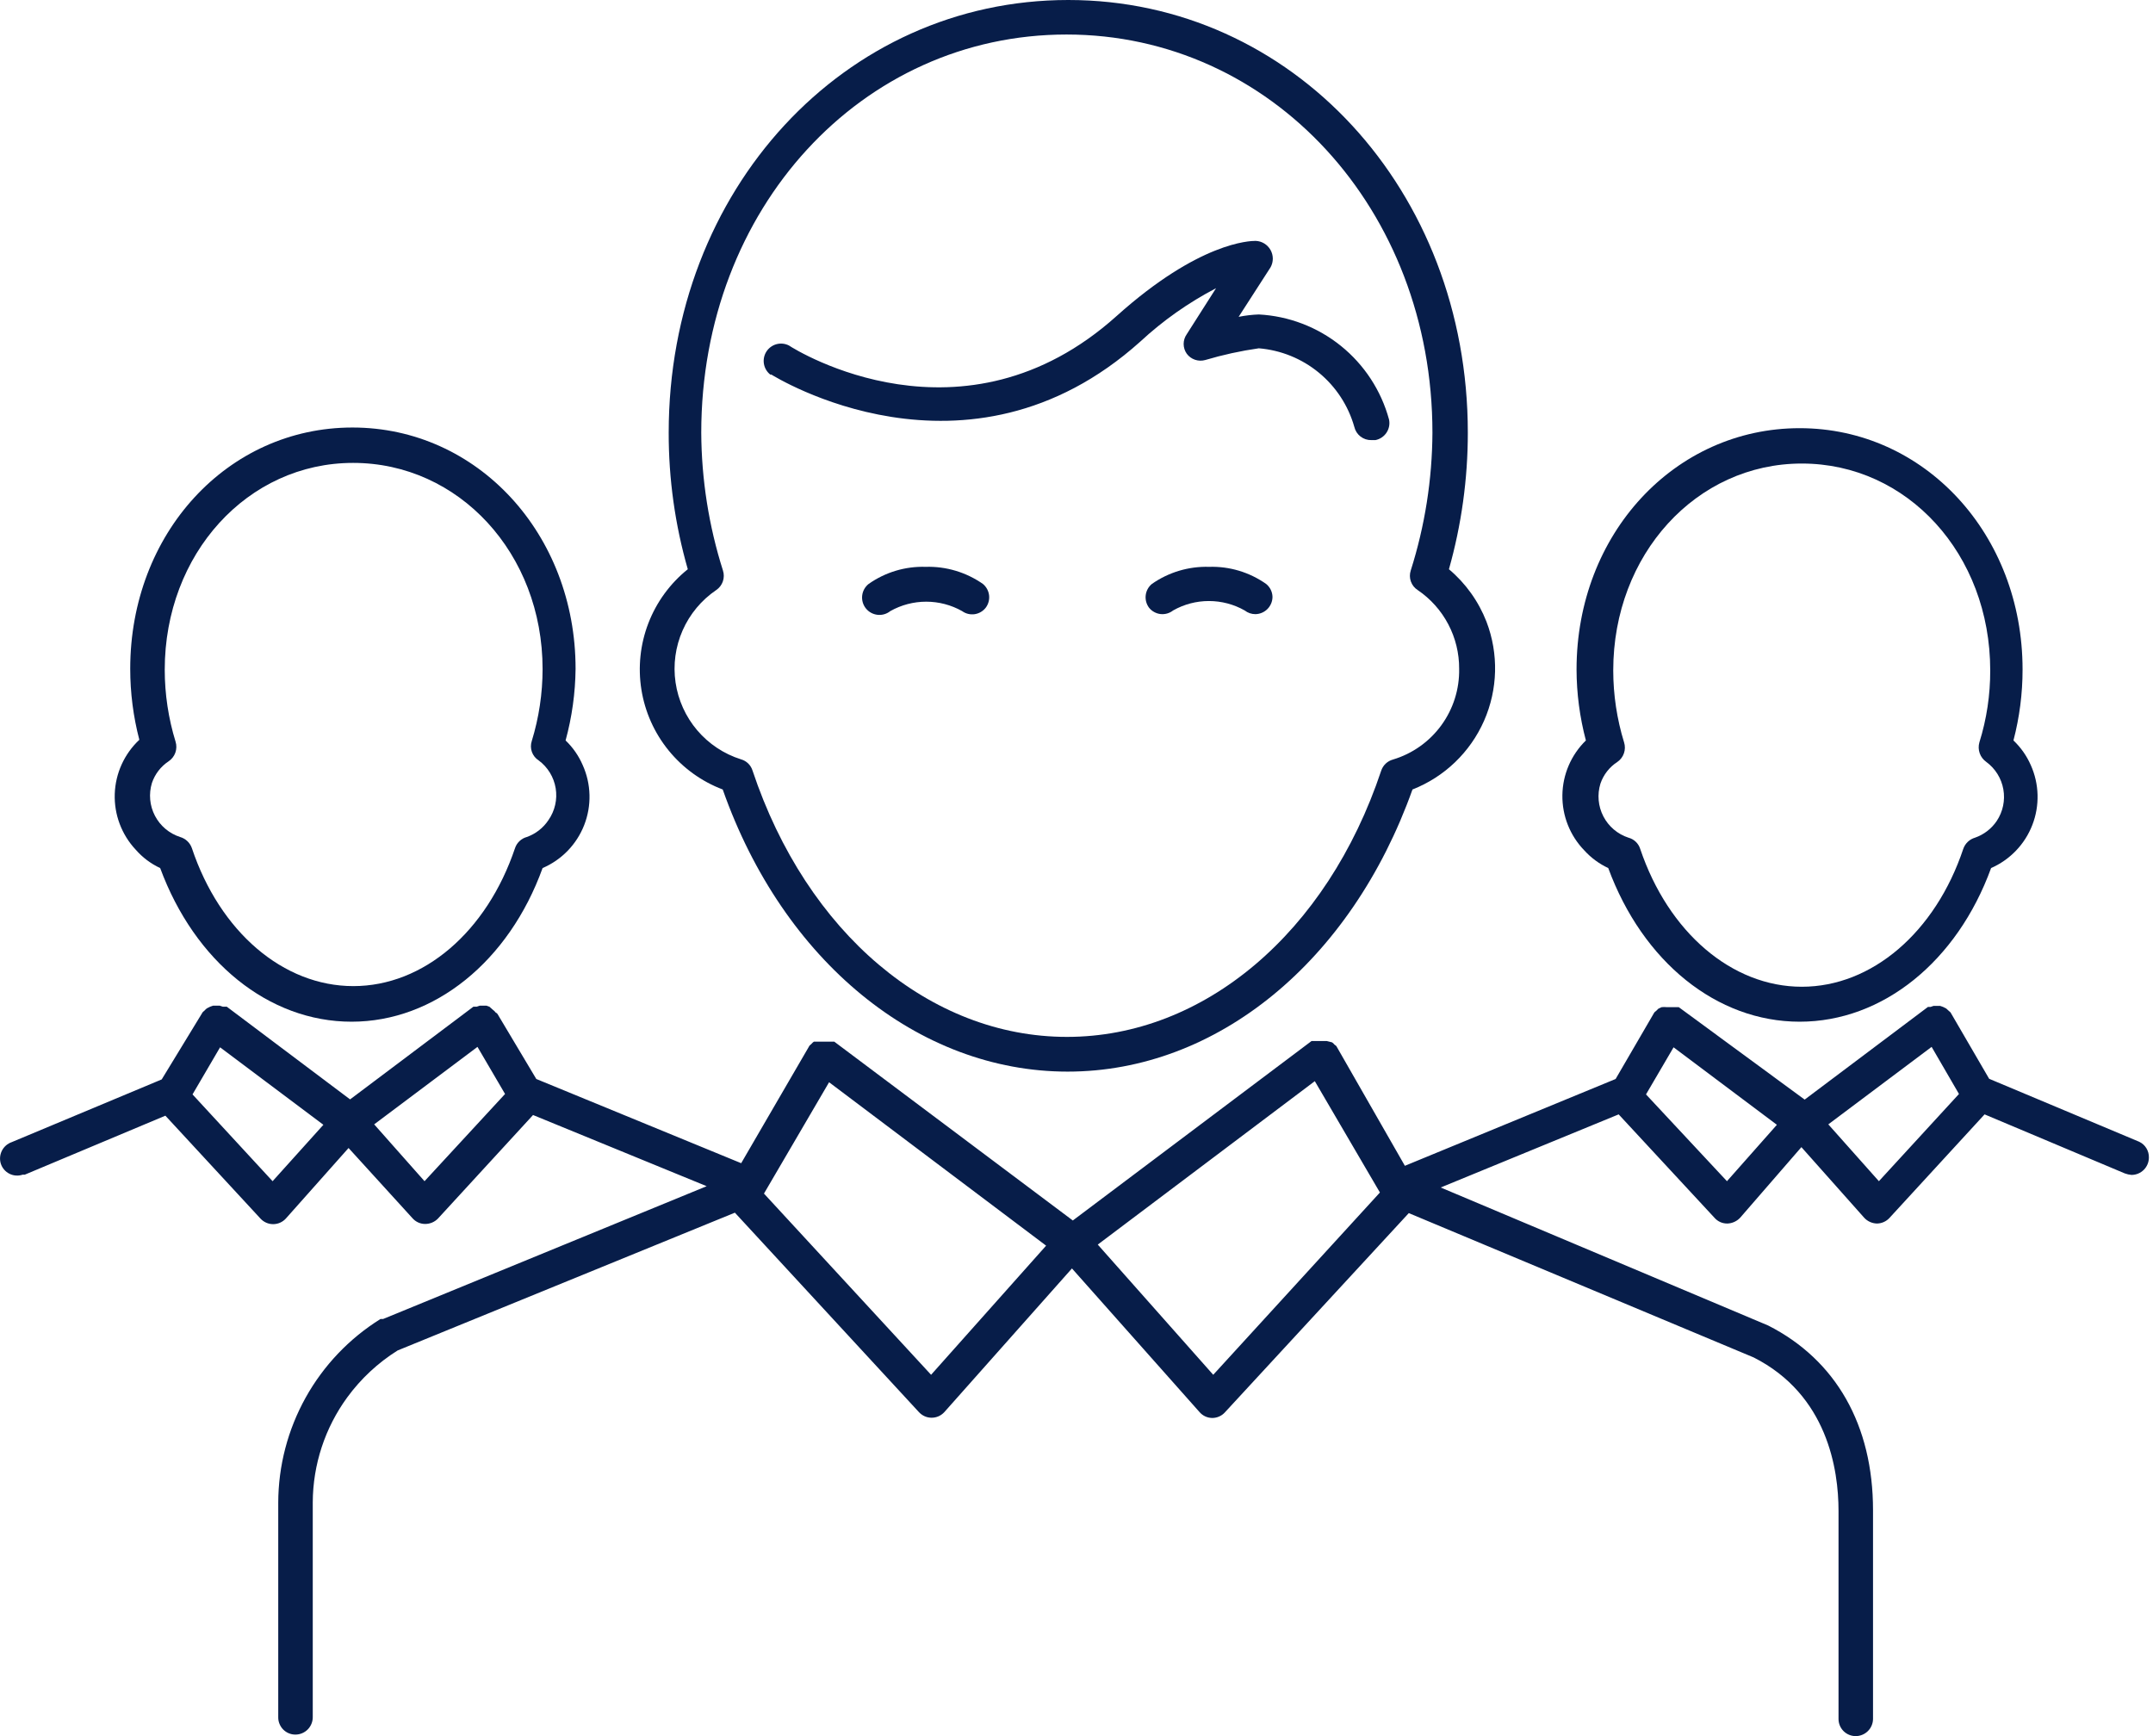 <?xml version="1.0" encoding="UTF-8"?>
<svg xmlns="http://www.w3.org/2000/svg" width="124" height="100" viewBox="0 0 124 100" fill="none">
  <g clip-path="url(#clip0_10_83)">
    <path d="M85.613 35.812C85.157 34.639 84.413 33.598 83.45 32.788C84.173 30.229 84.538 27.583 84.538 24.925C84.538 10.95 74.425 0 61.525 0C48.625 0 38.513 10.925 38.513 24.925C38.509 27.584 38.879 30.231 39.613 32.788C38.596 33.604 37.814 34.675 37.344 35.892C36.875 37.108 36.736 38.427 36.94 39.715C37.144 41.003 37.685 42.214 38.508 43.225C39.331 44.237 40.406 45.013 41.625 45.475C45.1 55.35 52.875 61.725 61.488 61.725C70.1 61.725 77.825 55.362 81.35 45.475C83.191 44.752 84.672 43.331 85.471 41.521C86.269 39.712 86.32 37.66 85.613 35.812ZM80.225 43.75C80.069 43.793 79.926 43.873 79.808 43.984C79.69 44.096 79.602 44.234 79.55 44.388C76.425 53.75 69.325 59.725 61.45 59.725C53.575 59.725 46.463 53.75 43.338 44.375C43.289 44.222 43.203 44.083 43.087 43.972C42.972 43.861 42.83 43.78 42.675 43.737C41.695 43.428 40.822 42.848 40.155 42.065C39.489 41.281 39.057 40.326 38.908 39.309C38.759 38.291 38.9 37.253 39.314 36.312C39.729 35.37 40.4 34.565 41.25 33.987C41.428 33.868 41.562 33.693 41.632 33.49C41.702 33.287 41.704 33.067 41.638 32.862C40.823 30.295 40.402 27.619 40.388 24.925C40.388 12.012 49.625 1.988 61.425 1.988C73.225 1.988 82.5 12.062 82.5 24.925C82.486 27.619 82.065 30.295 81.25 32.862C81.183 33.068 81.185 33.29 81.258 33.493C81.33 33.697 81.468 33.871 81.65 33.987C82.391 34.489 82.996 35.166 83.412 35.957C83.829 36.749 84.044 37.631 84.038 38.525C84.06 39.693 83.699 40.835 83.01 41.779C82.322 42.722 81.344 43.415 80.225 43.75Z" fill="#071D49"></path>
    <path d="M80 24.163C79.545 22.493 78.575 21.01 77.229 19.924C75.882 18.838 74.228 18.204 72.5 18.113C72.109 18.127 71.721 18.173 71.338 18.25L73.175 15.4C73.261 15.246 73.306 15.073 73.306 14.897C73.305 14.721 73.259 14.548 73.173 14.395C73.086 14.242 72.961 14.113 72.811 14.022C72.66 13.931 72.489 13.88 72.313 13.875C71.988 13.875 69.063 13.938 64.313 18.2C55.475 26.137 45.863 20.188 45.438 19.9C45.217 19.787 44.961 19.761 44.722 19.825C44.482 19.89 44.275 20.042 44.141 20.25C44.007 20.459 43.956 20.711 43.997 20.955C44.038 21.2 44.168 21.421 44.363 21.575H44.425C44.538 21.637 55.675 28.65 65.675 19.675C66.986 18.46 68.453 17.426 70.038 16.6L68.35 19.25C68.234 19.415 68.171 19.611 68.171 19.812C68.171 20.014 68.234 20.21 68.35 20.375C68.469 20.536 68.635 20.657 68.825 20.722C69.015 20.787 69.22 20.792 69.413 20.738C70.424 20.437 71.456 20.211 72.5 20.062C73.769 20.167 74.975 20.656 75.958 21.465C76.941 22.274 77.653 23.363 78 24.587C78.052 24.809 78.178 25.006 78.358 25.145C78.538 25.283 78.76 25.356 78.988 25.35H79.213C79.343 25.325 79.467 25.274 79.577 25.2C79.687 25.126 79.782 25.032 79.855 24.921C79.928 24.811 79.979 24.687 80.004 24.556C80.029 24.426 80.027 24.292 80 24.163Z" fill="#071D49"></path>
    <path d="M56.613 33.638C55.648 32.961 54.49 32.615 53.313 32.65C52.139 32.613 50.984 32.96 50.025 33.638C49.818 33.803 49.685 34.045 49.656 34.308C49.627 34.572 49.703 34.837 49.869 35.044C50.035 35.251 50.276 35.384 50.54 35.413C50.803 35.443 51.068 35.366 51.275 35.2C51.907 34.844 52.619 34.657 53.344 34.657C54.069 34.657 54.781 34.844 55.413 35.2C55.621 35.351 55.88 35.414 56.135 35.377C56.389 35.339 56.619 35.204 56.775 35C56.927 34.795 56.995 34.54 56.965 34.286C56.934 34.033 56.808 33.801 56.613 33.638Z" fill="#071D49"></path>
    <path d="M72.925 33.638C71.966 32.96 70.812 32.613 69.638 32.65C68.46 32.615 67.302 32.961 66.338 33.638C66.142 33.801 66.016 34.033 65.986 34.286C65.956 34.54 66.023 34.795 66.175 35C66.255 35.102 66.355 35.187 66.469 35.25C66.582 35.313 66.706 35.354 66.835 35.369C66.964 35.384 67.095 35.373 67.219 35.338C67.344 35.303 67.461 35.243 67.563 35.163C68.192 34.806 68.902 34.619 69.625 34.619C70.348 34.619 71.058 34.806 71.688 35.163C71.862 35.3 72.078 35.375 72.3 35.375C72.563 35.372 72.814 35.265 72.999 35.078C73.184 34.891 73.288 34.638 73.288 34.375C73.284 34.233 73.249 34.094 73.187 33.967C73.124 33.84 73.035 33.727 72.925 33.638Z" fill="#071D49"></path>
    <path d="M116.963 44.075C116.728 43.538 116.388 43.053 115.963 42.65C116.312 41.316 116.489 39.942 116.488 38.562C116.488 30.788 110.85 24.663 103.65 24.663C96.45 24.663 90.8 30.762 90.8 38.562C90.803 39.942 90.984 41.316 91.338 42.65C90.487 43.48 90 44.613 89.984 45.801C89.967 46.989 90.423 48.135 91.25 48.987C91.637 49.413 92.105 49.757 92.625 50C94.613 55.4 98.875 58.85 103.65 58.85C108.425 58.85 112.713 55.388 114.675 50C115.216 49.763 115.704 49.421 116.112 48.994C116.52 48.568 116.84 48.064 117.052 47.514C117.265 46.963 117.366 46.376 117.351 45.785C117.336 45.195 117.204 44.614 116.963 44.075ZM115 47.288C114.698 47.735 114.26 48.072 113.75 48.25C113.595 48.295 113.453 48.376 113.335 48.487C113.218 48.598 113.129 48.735 113.075 48.888C111.463 53.712 107.8 56.837 103.775 56.837C99.75 56.837 96.088 53.712 94.463 48.888C94.413 48.733 94.325 48.593 94.207 48.482C94.089 48.37 93.945 48.291 93.788 48.25C93.165 48.046 92.646 47.606 92.345 47.024C92.043 46.441 91.982 45.764 92.175 45.138C92.35 44.623 92.694 44.182 93.15 43.888C93.327 43.766 93.46 43.591 93.529 43.389C93.599 43.186 93.602 42.967 93.538 42.763C93.124 41.418 92.914 40.019 92.913 38.612C92.913 31.95 97.688 26.7 103.775 26.7C109.863 26.7 114.625 31.925 114.625 38.612C114.63 40.02 114.42 41.419 114 42.763C113.941 42.968 113.948 43.188 114.02 43.389C114.091 43.591 114.224 43.765 114.4 43.888C114.918 44.268 115.27 44.834 115.381 45.467C115.493 46.1 115.357 46.752 115 47.288Z" fill="#071D49"></path>
    <path d="M123.2 65.763L114.563 62.138L112.338 58.313L112.238 58.225L112.088 58.088L111.913 58L111.738 57.938H111.363L111.188 58H111.038L103.938 63.337L96.688 58.013H96.563H96.375H96C95.9 58.001 95.8 58.001 95.7 58.013L95.513 58.1C95.464 58.143 95.418 58.189 95.375 58.237C95.336 58.26 95.302 58.289 95.275 58.325L93.05 62.15L80.913 67.15L76.963 60.25L76.85 60.163C76.814 60.111 76.767 60.069 76.713 60.038L76.413 59.963H76.25H75.863H75.675H75.538L61.788 70.3L48.05 60H47.913H47.725H47.1H46.875C46.824 60.035 46.777 60.077 46.738 60.125L46.625 60.225L42.688 67L30.888 62.15L28.65 58.4C28.619 58.364 28.581 58.334 28.538 58.313C28.502 58.258 28.455 58.211 28.4 58.175L28.188 57.987L28.013 57.925H27.638L27.45 57.987H27.263L20.163 63.325L13.063 57.987H12.838L12.65 57.925H12.275L12.1 57.987L11.925 58.075C11.873 58.11 11.827 58.152 11.788 58.2L11.675 58.3L9.313 62.175L0.675 65.787C0.428 65.873 0.225 66.052 0.108 66.285C-0.009 66.519 -0.03 66.789 0.05 67.037C0.091 67.161 0.156 67.275 0.241 67.373C0.326 67.471 0.429 67.551 0.546 67.609C0.662 67.667 0.788 67.702 0.918 67.711C1.047 67.72 1.177 67.704 1.3 67.662H1.425L9.525 64.263L15 70.188C15.093 70.29 15.206 70.371 15.332 70.427C15.457 70.483 15.594 70.511 15.731 70.511C15.869 70.511 16.005 70.483 16.131 70.427C16.257 70.371 16.37 70.29 16.463 70.188L20.075 66.125L23.75 70.162C23.842 70.268 23.955 70.353 24.082 70.412C24.209 70.47 24.348 70.5 24.488 70.5C24.625 70.5 24.762 70.472 24.888 70.419C25.015 70.365 25.13 70.287 25.225 70.188L30.7 64.225L40.7 68.325L22.063 75.975H21.913C20.116 77.095 18.633 78.653 17.604 80.502C16.574 82.352 16.031 84.433 16.025 86.55V98.912C16.023 99.043 16.048 99.173 16.097 99.294C16.146 99.415 16.218 99.526 16.31 99.619C16.402 99.712 16.511 99.786 16.632 99.836C16.752 99.887 16.882 99.913 17.013 99.912C17.278 99.912 17.532 99.807 17.72 99.62C17.907 99.432 18.013 99.178 18.013 98.912V86.538C18.021 84.362 18.717 82.244 20 80.487C20.786 79.412 21.771 78.495 22.9 77.787L42.325 69.85L52.925 81.338C53.018 81.439 53.131 81.521 53.257 81.577C53.382 81.633 53.519 81.661 53.656 81.661C53.794 81.661 53.93 81.633 54.056 81.577C54.182 81.521 54.295 81.439 54.388 81.338L61.738 73.062L69.088 81.338C69.178 81.442 69.289 81.526 69.414 81.584C69.539 81.642 69.675 81.673 69.813 81.675C69.948 81.676 70.083 81.648 70.208 81.594C70.332 81.541 70.445 81.462 70.538 81.362L81.138 69.875L101 78.188C105.25 80.338 105.888 84.65 105.888 87.025V99.013C105.888 99.274 105.992 99.526 106.177 99.711C106.362 99.896 106.613 100 106.875 100C107.138 100 107.391 99.896 107.578 99.712C107.765 99.527 107.872 99.276 107.875 99.013V86.987C107.875 82.1 105.75 78.338 101.838 76.35L82.975 68.4L93.225 64.188L98.75 70.15C98.842 70.254 98.956 70.337 99.083 70.394C99.21 70.45 99.349 70.477 99.488 70.475C99.627 70.471 99.764 70.438 99.89 70.38C100.017 70.322 100.131 70.24 100.225 70.138L103.75 66.075L107.363 70.138C107.456 70.241 107.57 70.324 107.697 70.382C107.823 70.44 107.961 70.472 108.1 70.475C108.237 70.473 108.372 70.444 108.496 70.388C108.621 70.332 108.733 70.251 108.825 70.15L114.3 64.188L122.375 67.588C122.5 67.634 122.63 67.664 122.763 67.675C123.028 67.675 123.282 67.57 123.47 67.382C123.657 67.195 123.763 66.94 123.763 66.675C123.768 66.485 123.718 66.297 123.618 66.135C123.518 65.972 123.373 65.843 123.2 65.763ZM15.7 68.037L11.088 63.038L12.675 60.325L18.625 64.788L15.7 68.037ZM24.45 68.037L21.55 64.763L27.5 60.3L29.088 63.013L24.45 68.037ZM53.625 79.188L44 68.75L47.75 62.337L60.25 71.75L53.625 79.188ZM69.875 79.188L63.225 71.688L75.725 62.275L79.475 68.688L69.875 79.188ZM99.463 68.037L94.8 63.038L96.388 60.325L102.338 64.788L99.463 68.037ZM108.213 68.037L105.3 64.763L111.25 60.3L112.825 63.013L108.213 68.037Z" fill="#071D49"></path>
    <path d="M33.563 44.075C33.332 43.538 32.997 43.054 32.575 42.65C32.942 41.305 33.135 39.919 33.15 38.525C33.15 30.75 27.5 24.625 20.3 24.625C13.1 24.625 7.5 30.725 7.5 38.525C7.5 39.904 7.676 41.278 8.025 42.612C7.158 43.423 6.649 44.545 6.609 45.731C6.569 46.917 7.002 48.071 7.813 48.938C8.204 49.387 8.685 49.749 9.225 50C11.213 55.388 15.475 58.85 20.25 58.85C25.025 58.85 29.313 55.362 31.25 50C31.794 49.767 32.286 49.427 32.698 49.002C33.109 48.576 33.432 48.073 33.647 47.522C33.862 46.97 33.966 46.382 33.951 45.79C33.937 45.198 33.805 44.615 33.563 44.075ZM31.588 47.237C31.288 47.69 30.849 48.032 30.338 48.212C30.181 48.255 30.038 48.336 29.921 48.447C29.803 48.558 29.714 48.697 29.663 48.85C28.038 53.675 24.388 56.8 20.35 56.8C16.313 56.8 12.663 53.675 11.05 48.85C10.997 48.698 10.908 48.56 10.79 48.449C10.673 48.338 10.53 48.257 10.375 48.212C9.75 48.011 9.228 47.572 8.924 46.989C8.62 46.407 8.558 45.728 8.75 45.1C8.923 44.588 9.261 44.148 9.713 43.85C9.891 43.73 10.027 43.556 10.099 43.354C10.171 43.151 10.176 42.931 10.113 42.725C9.699 41.38 9.489 39.982 9.488 38.575C9.488 31.913 14.25 26.663 20.338 26.663C26.425 26.663 31.25 31.875 31.25 38.538C31.249 39.944 31.039 41.343 30.625 42.688C30.559 42.891 30.562 43.111 30.634 43.312C30.707 43.514 30.844 43.685 31.025 43.8C31.548 44.187 31.899 44.763 32.004 45.405C32.109 46.047 31.959 46.704 31.588 47.237Z" fill="#071D49"></path>
  </g>
  <defs>
    <clipPath id="clip0_10_83">
      <rect width="123.813" height="100" fill="white"></rect>
    </clipPath>
  </defs>
</svg>
